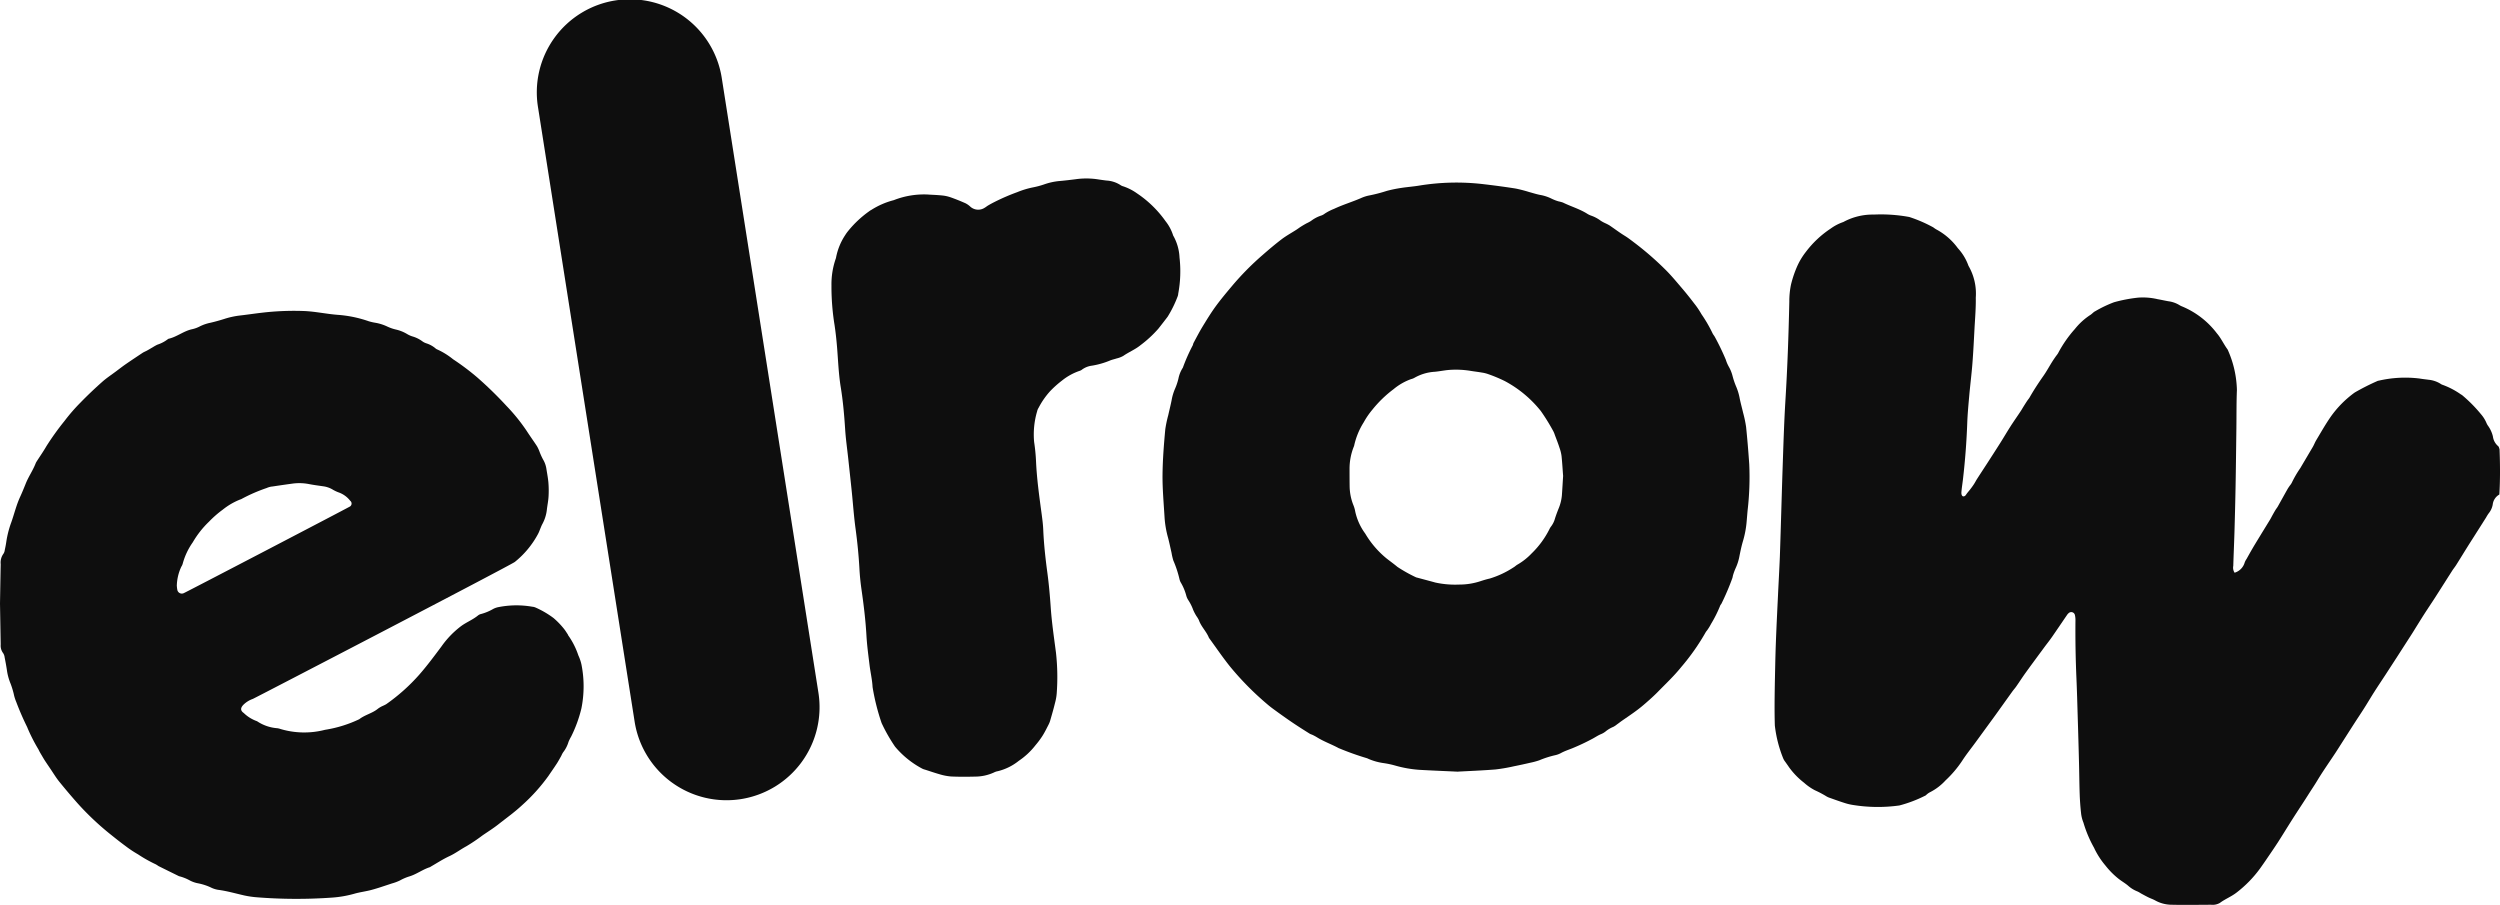 <svg xmlns="http://www.w3.org/2000/svg" xmlns:xlink="http://www.w3.org/1999/xlink" width="182.142" height="65.939" viewBox="0 0 182.142 65.939"><defs><clipPath id="a"><rect width="182.142" height="65.939" fill="#0e0e0e"/></clipPath></defs><g transform="translate(0 -10)"><g transform="translate(0 10)" clip-path="url(#a)"><path d="M170.452,42.65a1.091,1.091,0,0,0,.735-.741,1.069,1.069,0,0,1,.132-.254c.141-.25.279-.5.424-.749.161-.276.328-.548.494-.82.265-.435.533-.87.8-1.306.066-.109.121-.224.183-.335s.14-.25.214-.372c.05-.082.114-.155.161-.238.234-.417.465-.837.7-1.254.055-.1.12-.189.183-.281a1.067,1.067,0,0,0,.138-.2,7.81,7.81,0,0,1,.625-1.074c.3-.51.6-1.015.9-1.525.1-.166.162-.348.262-.512.337-.561.659-1.132,1.03-1.67a7.543,7.543,0,0,1,1.773-1.8,16.841,16.841,0,0,1,1.62-.822.392.392,0,0,1,.137-.042,8.563,8.563,0,0,1,2.958-.155c.22.038.444.061.666.091a2,2,0,0,1,.858.286.562.562,0,0,0,.171.087,5.648,5.648,0,0,1,1.31.685.91.91,0,0,1,.194.14,10.373,10.373,0,0,1,1.274,1.3,2.419,2.419,0,0,1,.407.645,1.13,1.13,0,0,0,.143.248,2.224,2.224,0,0,1,.329.741,1.1,1.1,0,0,0,.376.7c.056.041.074.135.1.207a.285.285,0,0,1,.01.094c.04,1.072.047,2.142-.017,3.228a.96.96,0,0,0-.484.736,1.4,1.4,0,0,1-.3.644,2.716,2.716,0,0,0-.177.285q-.46.728-.923,1.454c-.154.243-.309.484-.461.728-.27.433-.536.869-.808,1.3-.085.135-.189.258-.275.392-.422.659-.839,1.321-1.261,1.979-.259.4-.528.8-.786,1.2-.241.376-.474.757-.711,1.136-.05.081-.1.163-.152.245l-.906,1.408c-.043.067-.085.135-.128.2q-.469.724-.938,1.446c-.27.414-.547.824-.812,1.242-.249.391-.483.79-.731,1.181-.23.364-.472.721-.705,1.084-.294.456-.584.913-.877,1.37-.172.269-.341.539-.516.806-.439.666-.9,1.317-1.312,2-.213.357-.449.7-.669,1.049-.289.46-.59.911-.885,1.366q-.246.382-.489.768c-.263.418-.52.841-.788,1.257s-.531.8-.8,1.192q-.269.4-.546.786a8.552,8.552,0,0,1-1.7,1.742c-.383.3-.834.47-1.219.757a1.067,1.067,0,0,1-.65.135q-1.057.01-2.113.011c-.257,0-.513-.007-.769-.011a2.5,2.5,0,0,1-1.194-.319c-.152-.085-.322-.139-.48-.217-.186-.091-.367-.191-.549-.29a1.975,1.975,0,0,0-.249-.141,2.211,2.211,0,0,1-.69-.425c-.23-.194-.5-.342-.734-.535a5.766,5.766,0,0,1-.906-.922,5.866,5.866,0,0,1-.809-1.241.24.24,0,0,0-.018-.045,8.743,8.743,0,0,1-.782-1.848,2.519,2.519,0,0,1-.174-.695c-.051-.461-.084-.925-.1-1.388-.026-.768-.03-1.536-.05-2.3q-.041-1.656-.093-3.31c-.028-.943-.053-1.886-.094-2.83q-.091-2.11-.071-4.222a1.511,1.511,0,0,0-.04-.38.273.273,0,0,0-.456-.137.606.606,0,0,0-.1.107c-.379.553-.753,1.11-1.136,1.661-.173.249-.365.485-.545.73-.455.617-.911,1.232-1.359,1.853-.233.324-.448.66-.677.988-.091.131-.2.249-.293.38-.4.557-.8,1.117-1.2,1.675-.233.324-.471.645-.706.968q-.381.523-.761,1.044c-.33.452-.682.888-.985,1.358a8.067,8.067,0,0,1-1.208,1.422,3.964,3.964,0,0,1-1.139.865,1.092,1.092,0,0,0-.2.134c-.052.038-.093.1-.151.117a9.46,9.46,0,0,1-1.874.71,11.343,11.343,0,0,1-3.4-.04,3.927,3.927,0,0,1-.605-.147c-.35-.111-.7-.237-1.043-.36a1.221,1.221,0,0,1-.263-.116,7.512,7.512,0,0,0-.845-.446,3.843,3.843,0,0,1-.785-.546,5.466,5.466,0,0,1-1.1-1.136c-.087-.134-.184-.262-.274-.394a1,1,0,0,1-.147-.245,9.1,9.1,0,0,1-.61-2.4c-.032-1.025-.017-2.048,0-3.071.021-.96.037-1.92.072-2.88.043-1.167.1-2.334.157-3.5.044-.959.1-1.918.138-2.877.076-2.223.132-4.447.208-6.67.052-1.535.1-3.071.191-4.6.151-2.428.237-4.858.289-7.29a5.953,5.953,0,0,1,.124-1.238,7.929,7.929,0,0,1,.482-1.4,4.989,4.989,0,0,1,.6-.976,7.314,7.314,0,0,1,1.81-1.7,3.5,3.5,0,0,1,.884-.465.328.328,0,0,0,.087-.04,4.473,4.473,0,0,1,2.171-.514,11.393,11.393,0,0,1,2.582.176,10.076,10.076,0,0,1,1.75.757,2.228,2.228,0,0,0,.2.138A4.656,4.656,0,0,1,150.285,19a3.756,3.756,0,0,1,.769,1.261.138.138,0,0,0,.019.043,4.039,4.039,0,0,1,.523,2.306c.014.75-.053,1.5-.093,2.253-.045.847-.086,1.694-.152,2.54-.061.781-.161,1.56-.23,2.341-.06.668-.123,1.339-.147,2.01q-.075,2.065-.315,4.116c-.036.3-.085.6-.109.9-.016.2.052.317.143.318.135,0,.181-.11.247-.2s.163-.2.241-.3c.1-.126.191-.253.278-.385s.143-.25.22-.371c.242-.376.487-.749.73-1.124.329-.509.658-1.018.982-1.53.247-.391.479-.791.729-1.181s.5-.742.746-1.114c.071-.106.133-.217.2-.326.093-.148.187-.3.284-.443.053-.08.12-.151.167-.234.307-.542.649-1.061,1.007-1.571.229-.326.418-.678.63-1.016.093-.149.194-.293.294-.437a1.675,1.675,0,0,0,.141-.194,8.743,8.743,0,0,1,1.227-1.768,4.727,4.727,0,0,1,1.132-1.029c.121-.076.216-.2.342-.262a8.847,8.847,0,0,1,1.378-.659,10.781,10.781,0,0,1,1.741-.335,4.656,4.656,0,0,1,1.43.11c.268.046.533.108.8.154a2.052,2.052,0,0,1,.767.263,1.369,1.369,0,0,0,.258.128,6.139,6.139,0,0,1,2.5,1.947c.307.358.493.785.767,1.158a.329.329,0,0,1,.043.085,7.568,7.568,0,0,1,.647,2.883c-.038.927-.026,1.856-.038,2.784-.018,1.408-.034,2.816-.059,4.224-.02,1.1-.049,2.207-.08,3.311-.025.831-.063,1.662-.087,2.494a.661.661,0,0,0,.092.494" transform="translate(-7.647 -0.923)" fill="#0e0e0e"/><path d="M0,45.314c.017-.982.031-1.926.051-2.87a1.09,1.09,0,0,1,.206-.769.611.611,0,0,0,.091-.27c.041-.187.08-.376.107-.566A7.123,7.123,0,0,1,.82,39.4c.22-.615.366-1.251.642-1.851.145-.314.278-.641.408-.965.2-.505.516-.953.716-1.457A.753.753,0,0,1,2.645,35c.248-.39.516-.769.746-1.17A19.729,19.729,0,0,1,4.707,32a13.158,13.158,0,0,1,1.164-1.338c.5-.516,1.024-1.011,1.562-1.49.32-.286.684-.524,1.028-.782.243-.182.482-.368.733-.541.393-.271.791-.534,1.191-.8.107-.07.229-.114.341-.177.139-.076.275-.16.413-.239a2.967,2.967,0,0,1,.334-.185,2.516,2.516,0,0,0,.759-.4.1.1,0,0,1,.041-.025c.614-.137,1.107-.569,1.728-.7a2.215,2.215,0,0,0,.583-.217,3.2,3.2,0,0,1,.77-.257c.326-.077.651-.167.97-.268a6,6,0,0,1,1.123-.251c.525-.059,1.047-.138,1.572-.2A19.961,19.961,0,0,1,22.177,24c.82.037,1.618.216,2.431.277a8.764,8.764,0,0,1,2.25.465,3.764,3.764,0,0,0,.515.117,3.342,3.342,0,0,1,.864.281,3.08,3.08,0,0,0,.634.214,2.81,2.81,0,0,1,.753.3,1.922,1.922,0,0,0,.388.185,2.3,2.3,0,0,1,.772.376,1.018,1.018,0,0,0,.3.145,1.953,1.953,0,0,1,.628.345.425.425,0,0,0,.117.082,5.257,5.257,0,0,1,1.18.726,17.818,17.818,0,0,1,1.761,1.323,27.808,27.808,0,0,1,2.13,2.076,13.366,13.366,0,0,1,1.475,1.825c.242.377.506.738.75,1.114a2.607,2.607,0,0,1,.18.389,4.663,4.663,0,0,0,.256.567,1.891,1.891,0,0,1,.252.719c.053.332.117.664.144,1a7.279,7.279,0,0,1,.008,1c-.019.319-.087.634-.123.952a2.82,2.82,0,0,1-.33,1.046c-.068.126-.116.262-.173.395a2.626,2.626,0,0,1-.132.308,6.614,6.614,0,0,1-1.7,2.054c-.367.273-18.939,9.919-19.086,9.978a1.865,1.865,0,0,0-.687.427c-.222.233-.227.425.025.6a2.652,2.652,0,0,0,.971.6,3.032,3.032,0,0,0,1.48.509,1.35,1.35,0,0,1,.232.059,6.041,6.041,0,0,0,3.178.072.8.8,0,0,1,.094-.021,9.041,9.041,0,0,0,2.46-.766c.418-.326.962-.431,1.372-.774a1.93,1.93,0,0,1,.33-.191,2.509,2.509,0,0,0,.258-.127,13.646,13.646,0,0,0,2.426-2.169c.568-.651,1.082-1.342,1.6-2.036a6.634,6.634,0,0,1,1.463-1.508c.393-.279.843-.455,1.214-.763a.555.555,0,0,1,.218-.1,3.6,3.6,0,0,0,.883-.369,1.387,1.387,0,0,1,.407-.136,6.727,6.727,0,0,1,2.436-.023.748.748,0,0,1,.232.057,6.645,6.645,0,0,1,1.319.77,5.66,5.66,0,0,1,.764.792c.1.126.181.261.269.394.018.025.022.062.042.086a5.532,5.532,0,0,1,.73,1.447,3.205,3.205,0,0,1,.229.678,8.156,8.156,0,0,1-.01,3.2A9.7,9.7,0,0,1,41.614,55a3.388,3.388,0,0,0-.192.384,2.284,2.284,0,0,1-.392.764,1.613,1.613,0,0,0-.134.253c-.1.18-.2.364-.308.537-.209.321-.428.634-.644.951a13.175,13.175,0,0,1-1.925,2.131c-.538.5-1.14.928-1.716,1.383-.363.286-.757.532-1.139.794a13.009,13.009,0,0,1-1.188.8c-.423.227-.8.519-1.241.722-.475.22-.917.512-1.372.773-.014.008-.025.023-.04.026-.52.163-.959.507-1.479.668a3.526,3.526,0,0,0-.705.3,3.311,3.311,0,0,1-.581.217c-.3.1-.605.2-.91.3-.244.076-.487.152-.735.211-.357.084-.724.134-1.077.233a8.014,8.014,0,0,1-1.7.292,36.473,36.473,0,0,1-5.47-.03,6.683,6.683,0,0,1-.854-.127c-.639-.144-1.27-.329-1.923-.414a1.822,1.822,0,0,1-.545-.18,4.024,4.024,0,0,0-.911-.293,2.1,2.1,0,0,1-.586-.2,3.253,3.253,0,0,0-.8-.318A.188.188,0,0,1,13,65.155c-.485-.239-.971-.477-1.455-.718a1.944,1.944,0,0,0-.2-.128,9.8,9.8,0,0,1-1.292-.727,8.174,8.174,0,0,1-.917-.61c-.347-.254-.685-.522-1.021-.792A20.106,20.106,0,0,1,5.67,59.885q-.7-.789-1.364-1.61c-.239-.3-.435-.63-.651-.947-.126-.185-.251-.37-.375-.557-.06-.093-.118-.19-.175-.286-.1-.178-.217-.353-.3-.54A12.348,12.348,0,0,1,2,54.367a.184.184,0,0,0-.016-.045,20.008,20.008,0,0,1-.8-1.841A3.071,3.071,0,0,1,1,51.888a6.14,6.14,0,0,0-.226-.732A4.021,4.021,0,0,1,.5,50.141c-.046-.3-.1-.6-.161-.9a.7.7,0,0,0-.108-.313.907.907,0,0,1-.18-.63C.033,47.292.017,46.285,0,45.314m12.886-1.27a1.872,1.872,0,0,0,.031.255.332.332,0,0,0,.477.252c.147-.056,11.717-6.088,12.061-6.287a.257.257,0,0,0,.058-.443,1.844,1.844,0,0,0-.8-.592,2.58,2.58,0,0,1-.518-.247,1.82,1.82,0,0,0-.633-.211c-.364-.053-.729-.1-1.09-.171a3.655,3.655,0,0,0-1.147-.029q-.736.1-1.472.212a1.271,1.271,0,0,0-.416.108,12.078,12.078,0,0,0-1.839.8.247.247,0,0,1-.089.036,4.886,4.886,0,0,0-1.278.742,7.667,7.667,0,0,0-1.008.882,6.834,6.834,0,0,0-1.179,1.5,4.91,4.91,0,0,0-.731,1.552.75.75,0,0,1-.1.219,3.447,3.447,0,0,0-.331,1.42" transform="translate(0 -1.339)" fill="#0e0e0e"/><path d="M111.2,57.007c-1-.047-1.892-.082-2.787-.134a8.523,8.523,0,0,1-1.747-.309,6.487,6.487,0,0,0-.844-.18,4.272,4.272,0,0,1-1.107-.307.839.839,0,0,0-.132-.056,19.869,19.869,0,0,1-1.983-.706.32.32,0,0,1-.045-.015c-.517-.284-1.079-.478-1.582-.789-.094-.059-.193-.112-.292-.162s-.183-.066-.263-.117c-.391-.245-.782-.492-1.165-.749s-.736-.508-1.1-.769c-.272-.2-.548-.39-.8-.608a21.324,21.324,0,0,1-2.7-2.726c-.552-.683-1.044-1.414-1.563-2.123-.182-.465-.568-.813-.733-1.289a1.913,1.913,0,0,0-.173-.287,3.269,3.269,0,0,1-.245-.465,3.357,3.357,0,0,0-.339-.685,1.15,1.15,0,0,1-.161-.347,3.782,3.782,0,0,0-.383-.928.909.909,0,0,1-.11-.264,7.811,7.811,0,0,0-.449-1.365,4.184,4.184,0,0,1-.131-.559c-.085-.374-.161-.751-.26-1.121a7.224,7.224,0,0,1-.25-1.464c-.062-1.055-.161-2.105-.147-3.164.014-1.09.1-2.174.2-3.257a8.71,8.71,0,0,1,.217-1.031c.079-.359.17-.715.242-1.075a3.705,3.705,0,0,1,.261-.87,4.286,4.286,0,0,0,.24-.727,2.257,2.257,0,0,1,.3-.754.181.181,0,0,0,.024-.042,12.919,12.919,0,0,1,.716-1.616c.027-.057.031-.127.061-.181.212-.393.416-.791.648-1.173.3-.492.6-.984.934-1.448.376-.516.786-1.008,1.2-1.5a20.282,20.282,0,0,1,2.22-2.257c.456-.4.921-.794,1.4-1.161.341-.26.721-.467,1.084-.7.108-.069.209-.147.316-.216.134-.085.272-.166.41-.244a3.206,3.206,0,0,0,.338-.18,2.489,2.489,0,0,1,.76-.4.871.871,0,0,0,.25-.139A3.75,3.75,0,0,1,102.21,16c.635-.3,1.311-.5,1.955-.78a2.713,2.713,0,0,1,.637-.2,11.137,11.137,0,0,0,1.252-.328,9.328,9.328,0,0,1,1.031-.212c.443-.07.89-.1,1.333-.174a16.791,16.791,0,0,1,4.691-.1c.778.092,1.556.194,2.33.317a9.911,9.911,0,0,1,.974.252c.262.071.521.155.786.209a3.032,3.032,0,0,1,.863.281,3.144,3.144,0,0,0,.491.19,2.716,2.716,0,0,1,.324.087c.573.28,1.192.46,1.739.795a1.47,1.47,0,0,0,.3.153,2.561,2.561,0,0,1,.719.379,2.446,2.446,0,0,0,.336.182,2.937,2.937,0,0,1,.3.155c.37.25.726.522,1.106.755.274.168.521.366.777.558a22.323,22.323,0,0,1,2.135,1.856c.458.445.864.943,1.28,1.429.3.351.59.716.871,1.085a5.91,5.91,0,0,1,.535.791A10,10,0,0,1,129.748,25a1.113,1.113,0,0,0,.119.208,1.3,1.3,0,0,1,.1.161A17.686,17.686,0,0,1,130.75,27a2.534,2.534,0,0,0,.229.527,2.7,2.7,0,0,1,.263.666,5.59,5.59,0,0,0,.263.769,4.034,4.034,0,0,1,.258.871c.07.344.166.683.245,1.025a8.9,8.9,0,0,1,.217,1.031c.093.907.168,1.817.23,2.727a20.965,20.965,0,0,1-.12,3.355c-.025.271-.046.542-.07.813A7.076,7.076,0,0,1,132,40.2c-.106.351-.181.712-.254,1.073a3.669,3.669,0,0,1-.285.912,4.065,4.065,0,0,0-.183.494c-.025.076-.029.159-.057.233a18.049,18.049,0,0,1-.787,1.845c-.028.057-.083.1-.1.163a9.009,9.009,0,0,1-.665,1.326,3.371,3.371,0,0,1-.247.41c-.042.067-.1.124-.141.194a16.217,16.217,0,0,1-1.79,2.545c-.519.646-1.13,1.219-1.712,1.814-.268.274-.556.53-.845.783-.24.21-.487.414-.744.6-.346.256-.706.494-1.059.741-.1.073-.2.153-.31.228a1.465,1.465,0,0,1-.278.185,2.194,2.194,0,0,0-.572.345,1.36,1.36,0,0,1-.333.188c-.207.088-.391.214-.585.319a15.569,15.569,0,0,1-1.513.714c-.251.1-.509.186-.752.311a1.644,1.644,0,0,1-.444.178,6.941,6.941,0,0,0-1.187.378,5.169,5.169,0,0,1-.646.175c-.39.09-.78.177-1.172.254a12.634,12.634,0,0,1-1.37.238c-.957.077-1.918.113-2.778.161m7.7-21.575c-.033-.434-.06-.93-.112-1.423a2.875,2.875,0,0,0-.149-.6c-.1-.318-.226-.631-.343-.945a1.613,1.613,0,0,0-.133-.307,14.858,14.858,0,0,0-.881-1.421,8.416,8.416,0,0,0-2.633-2.189,10.6,10.6,0,0,0-1.194-.5,2.424,2.424,0,0,0-.465-.116c-.267-.047-.538-.078-.806-.121a6.62,6.62,0,0,0-1.628-.069c-.334.03-.665.1-1,.131a3.389,3.389,0,0,0-1.5.448.913.913,0,0,1-.224.085,4.213,4.213,0,0,0-1.281.734,8.55,8.55,0,0,0-1.55,1.5,5.658,5.658,0,0,0-.62.906,5.309,5.309,0,0,0-.705,1.718.174.174,0,0,1-.016.045,4.336,4.336,0,0,0-.317,1.639c0,.415,0,.832.006,1.247a3.833,3.833,0,0,0,.26,1.36,2.244,2.244,0,0,1,.149.505,4.2,4.2,0,0,0,.726,1.6,6.811,6.811,0,0,0,1.554,1.813c.263.207.537.4.794.617a10.726,10.726,0,0,0,1.332.748.353.353,0,0,0,.091.03c.448.121.9.239,1.344.362a6.722,6.722,0,0,0,1.716.147,4.929,4.929,0,0,0,1.6-.258c.212-.07.428-.133.646-.182a6.7,6.7,0,0,0,1.723-.809c.111-.061.2-.16.314-.218a4.555,4.555,0,0,0,1.008-.8,6.5,6.5,0,0,0,1.3-1.771,1.016,1.016,0,0,1,.123-.2,1.711,1.711,0,0,0,.288-.6c.075-.228.158-.452.246-.674a3.287,3.287,0,0,0,.249-.972c.034-.463.059-.926.092-1.45" transform="translate(-5.01 -0.786)" fill="#0e0e0e"/><path d="M71.235,14.946c.209.013.609.026,1.006.066a2.619,2.619,0,0,1,.606.135c.362.127.718.272,1.069.426a1.506,1.506,0,0,1,.352.244.86.86,0,0,0,1.068.08c.083-.046.156-.112.239-.16.151-.088.3-.17.46-.25a15.074,15.074,0,0,1,1.667-.72,6.216,6.216,0,0,1,1.094-.337,6.077,6.077,0,0,0,.924-.249,4.578,4.578,0,0,1,1.077-.225c.383-.033.765-.08,1.145-.128a5.6,5.6,0,0,1,1.628.007c.2.033.412.06.617.087a2.1,2.1,0,0,1,1.039.336.585.585,0,0,0,.174.081,3.768,3.768,0,0,1,1.019.516A7.957,7.957,0,0,1,88.5,16.882a3.217,3.217,0,0,1,.543,1.006.306.306,0,0,0,.04.088,3.545,3.545,0,0,1,.436,1.553,8.827,8.827,0,0,1-.093,2.629.713.713,0,0,1-.037.188,8.276,8.276,0,0,1-.737,1.5c-.223.292-.447.583-.675.871a8.368,8.368,0,0,1-1.3,1.2c-.39.32-.855.5-1.259.784a1.868,1.868,0,0,1-.491.186c-.151.051-.311.082-.458.142a5.866,5.866,0,0,1-1.335.382,1.55,1.55,0,0,0-.709.278.5.5,0,0,1-.167.093,4.215,4.215,0,0,0-1.3.713,7.5,7.5,0,0,0-.857.764,5.747,5.747,0,0,0-.846,1.214.8.8,0,0,0-.11.264,5.964,5.964,0,0,0-.219,2.23,13.75,13.75,0,0,1,.14,1.432c.059,1.3.242,2.58.414,3.864.05.38.1.764.112,1.146.046,1.04.162,2.072.3,3.1.111.823.184,1.653.241,2.483.076,1.119.242,2.226.386,3.337a16.031,16.031,0,0,1,.052,2.972,3.778,3.778,0,0,1-.129.706c-.1.419-.223.835-.342,1.249a1.665,1.665,0,0,1-.124.311c-.139.27-.272.545-.433.8a6.1,6.1,0,0,1-.514.692A5.253,5.253,0,0,1,77.809,56.2a3.939,3.939,0,0,1-1.536.757.9.9,0,0,0-.273.092,3.3,3.3,0,0,1-1.351.3c-.591.015-1.184.019-1.775-.008a3.959,3.959,0,0,1-.845-.165c-.355-.1-.7-.221-1.052-.333a.9.9,0,0,1-.181-.063,6.61,6.61,0,0,1-2-1.609,11.923,11.923,0,0,1-.971-1.7.162.162,0,0,1-.018-.044,16.058,16.058,0,0,1-.651-2.6c-.027-.541-.157-1.076-.222-1.615-.087-.715-.184-1.429-.225-2.148-.063-1.12-.2-2.23-.359-3.339-.07-.49-.122-.985-.149-1.479-.054-.991-.151-1.977-.285-2.961-.123-.9-.185-1.814-.278-2.721-.082-.8-.17-1.59-.255-2.386-.077-.716-.181-1.429-.226-2.147C65.09,31,65,29.978,64.835,28.966c-.156-.965-.188-1.942-.268-2.915-.043-.526-.1-1.052-.177-1.574a17.526,17.526,0,0,1-.229-2.915,5.7,5.7,0,0,1,.307-1.934.414.414,0,0,0,.027-.093,4.469,4.469,0,0,1,.663-1.631,2.831,2.831,0,0,1,.223-.311,7.714,7.714,0,0,1,1.5-1.412,1.393,1.393,0,0,1,.2-.129,5.674,5.674,0,0,1,1.619-.7,6.013,6.013,0,0,1,2.539-.408" transform="translate(-3.583 -0.769)" fill="#0e0e0e"/><path d="M56.3,58.22h0a6.778,6.778,0,0,1-7.749-5.643L41.515,7.832A6.778,6.778,0,1,1,54.906,5.726l7.036,44.745A6.779,6.779,0,0,1,56.3,58.22" transform="translate(-2.314 0)" fill="#0e0e0e"/></g></g></svg>